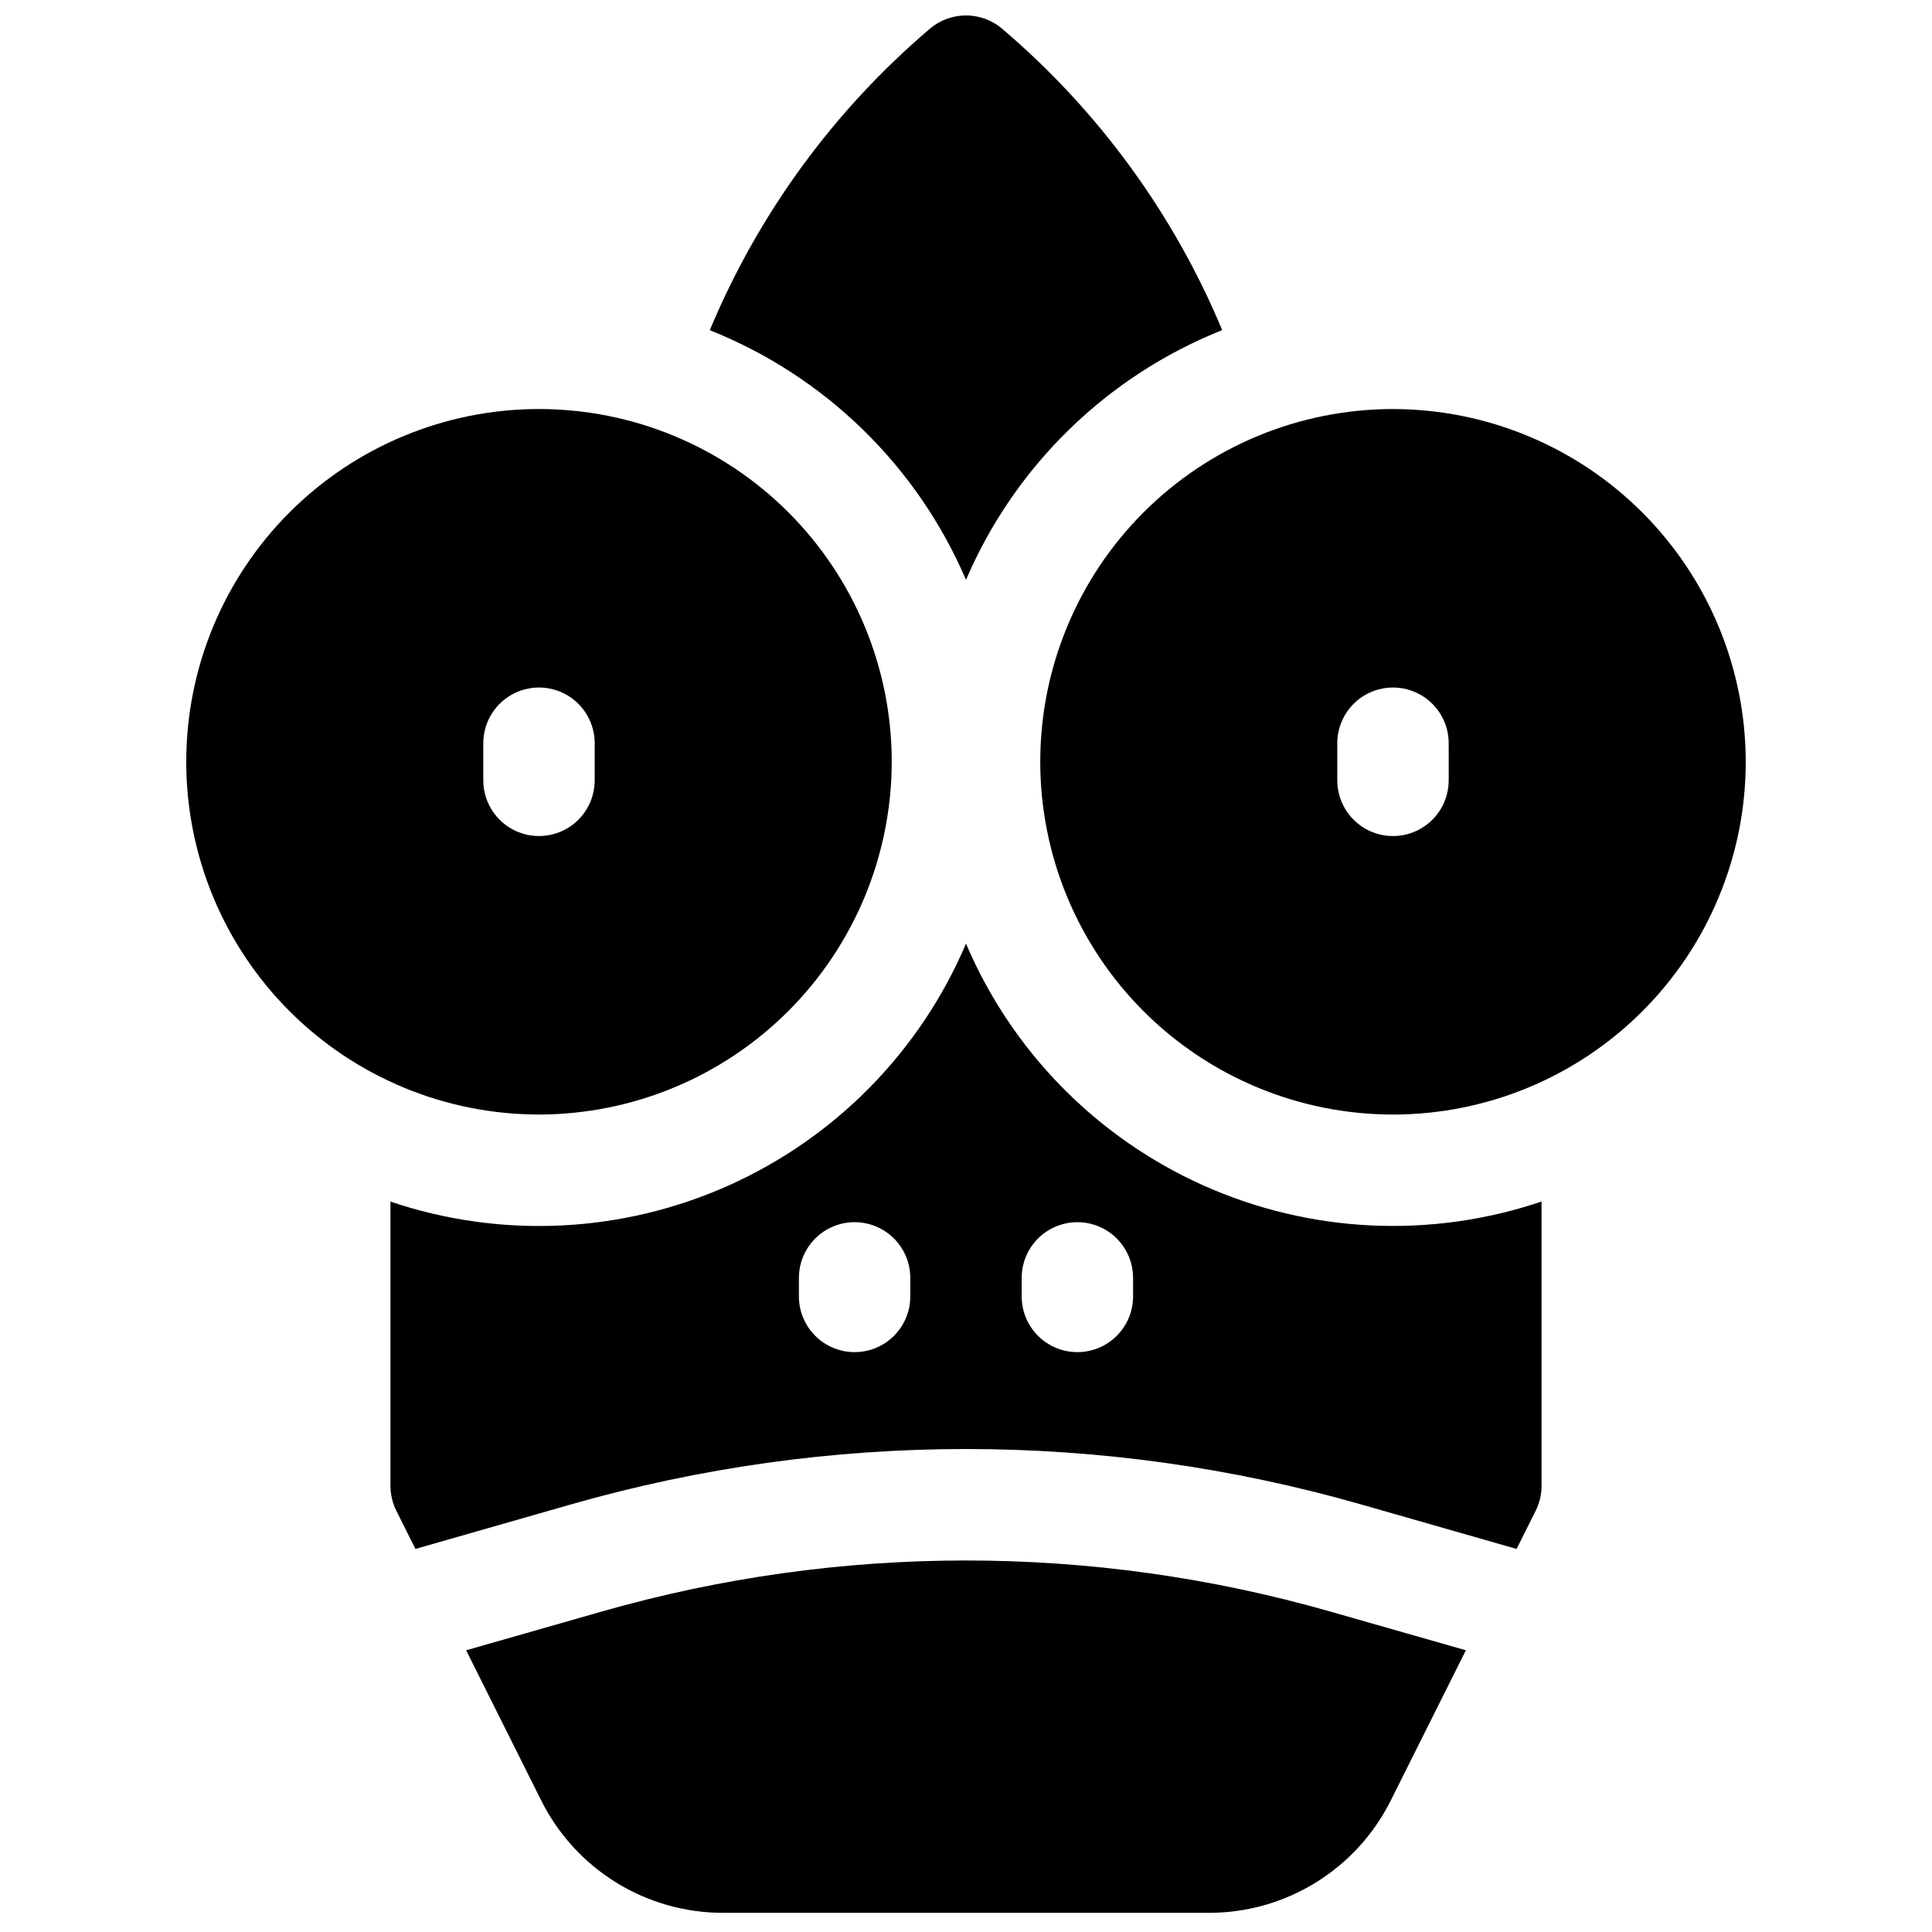 <?xml version="1.0" encoding="UTF-8"?>
<!-- Uploaded to: ICON Repo, www.svgrepo.com, Generator: ICON Repo Mixer Tools -->
<svg width="800px" height="800px" version="1.1" viewBox="144 144 512 512" xmlns="http://www.w3.org/2000/svg">
 <defs>
  <clipPath id="a">
   <path d="m332 148.09h136v149.91h-136z"/>
  </clipPath>
 </defs>
 <g clip-path="url(#a)">
  <path d="m400 297.66c12.941-30.203 37.371-54.012 67.895-66.176-12.867-30.84-32.848-58.203-58.301-79.852-2.676-2.289-6.078-3.543-9.594-3.543-3.519 0-6.922 1.254-9.594 3.543-25.461 21.656-45.438 49.023-58.305 79.871 30.52 12.16 54.949 35.961 67.898 66.156z"/>
 </g>
 <path d="m380.32 345.88c0-24.793-9.852-48.57-27.383-66.102s-41.309-27.379-66.098-27.379c-24.793 0-48.57 9.848-66.102 27.379s-27.379 41.309-27.379 66.102c0 24.793 9.848 48.57 27.379 66.102s41.309 27.379 66.102 27.379c24.781-0.031 48.543-9.887 66.066-27.414 17.527-17.523 27.383-41.285 27.414-66.066zm-108.24 4.922v-9.844c0-5.273 2.812-10.145 7.379-12.781 4.566-2.637 10.195-2.637 14.762 0s7.379 7.508 7.379 12.781v9.84c0 5.273-2.812 10.148-7.379 12.785s-10.195 2.637-14.762 0c-4.566-2.637-7.379-7.512-7.379-12.785z"/>
 <path d="m513.16 252.4c-24.793 0-48.57 9.848-66.102 27.379s-27.379 41.309-27.379 66.102c0 24.793 9.848 48.57 27.379 66.102s41.309 27.379 66.102 27.379c24.793 0 48.566-9.848 66.098-27.379s27.383-41.309 27.383-66.102c-0.031-24.785-9.887-48.543-27.414-66.07-17.523-17.523-41.285-27.383-66.066-27.41zm14.762 98.398h-0.004c0 5.273-2.812 10.148-7.379 12.785-4.566 2.637-10.195 2.637-14.762 0s-7.379-7.512-7.379-12.785v-9.84c0-5.273 2.812-10.145 7.379-12.781s10.195-2.637 14.762 0c4.566 2.637 7.379 7.508 7.379 12.781z"/>
 <path d="m400 394.09c-12.141 28.512-34.594 51.387-62.871 64.059s-60.293 14.203-89.652 4.289v75.316c0 2.293 0.531 4.555 1.555 6.606l5.059 10.125 41.25-11.809c68.402-19.562 140.91-19.562 209.32 0l41.25 11.809 5.059-10.117c1.023-2.055 1.559-4.316 1.555-6.613v-75.336c-29.355 9.918-61.371 8.387-89.648-4.281s-50.73-35.539-62.871-64.047zm-14.762 93.48c0 5.273-2.812 10.148-7.379 12.781-4.566 2.637-10.195 2.637-14.762 0-4.566-2.633-7.379-7.508-7.379-12.781v-4.922 0.004c0-5.273 2.812-10.148 7.379-12.785 4.566-2.637 10.195-2.637 14.762 0 4.566 2.637 7.379 7.512 7.379 12.785zm59.039 0c0 5.273-2.812 10.148-7.379 12.781-4.566 2.637-10.191 2.637-14.762 0-4.566-2.633-7.379-7.508-7.379-12.781v-4.922 0.004c0-5.273 2.812-10.148 7.379-12.785 4.57-2.637 10.195-2.637 14.762 0 4.566 2.637 7.379 7.512 7.379 12.785z"/>
 <path d="m303.45 571.08-35.918 10.262 19.828 39.664c4.469 9.012 11.371 16.59 19.926 21.879 8.555 5.289 18.422 8.07 28.477 8.035h128.47c10.059 0.035 19.922-2.746 28.477-8.035 8.559-5.289 15.461-12.867 19.926-21.879l19.836-39.664-35.926-10.262h0.004c-63.105-18.047-130-18.047-193.1 0z"/>
</svg>
